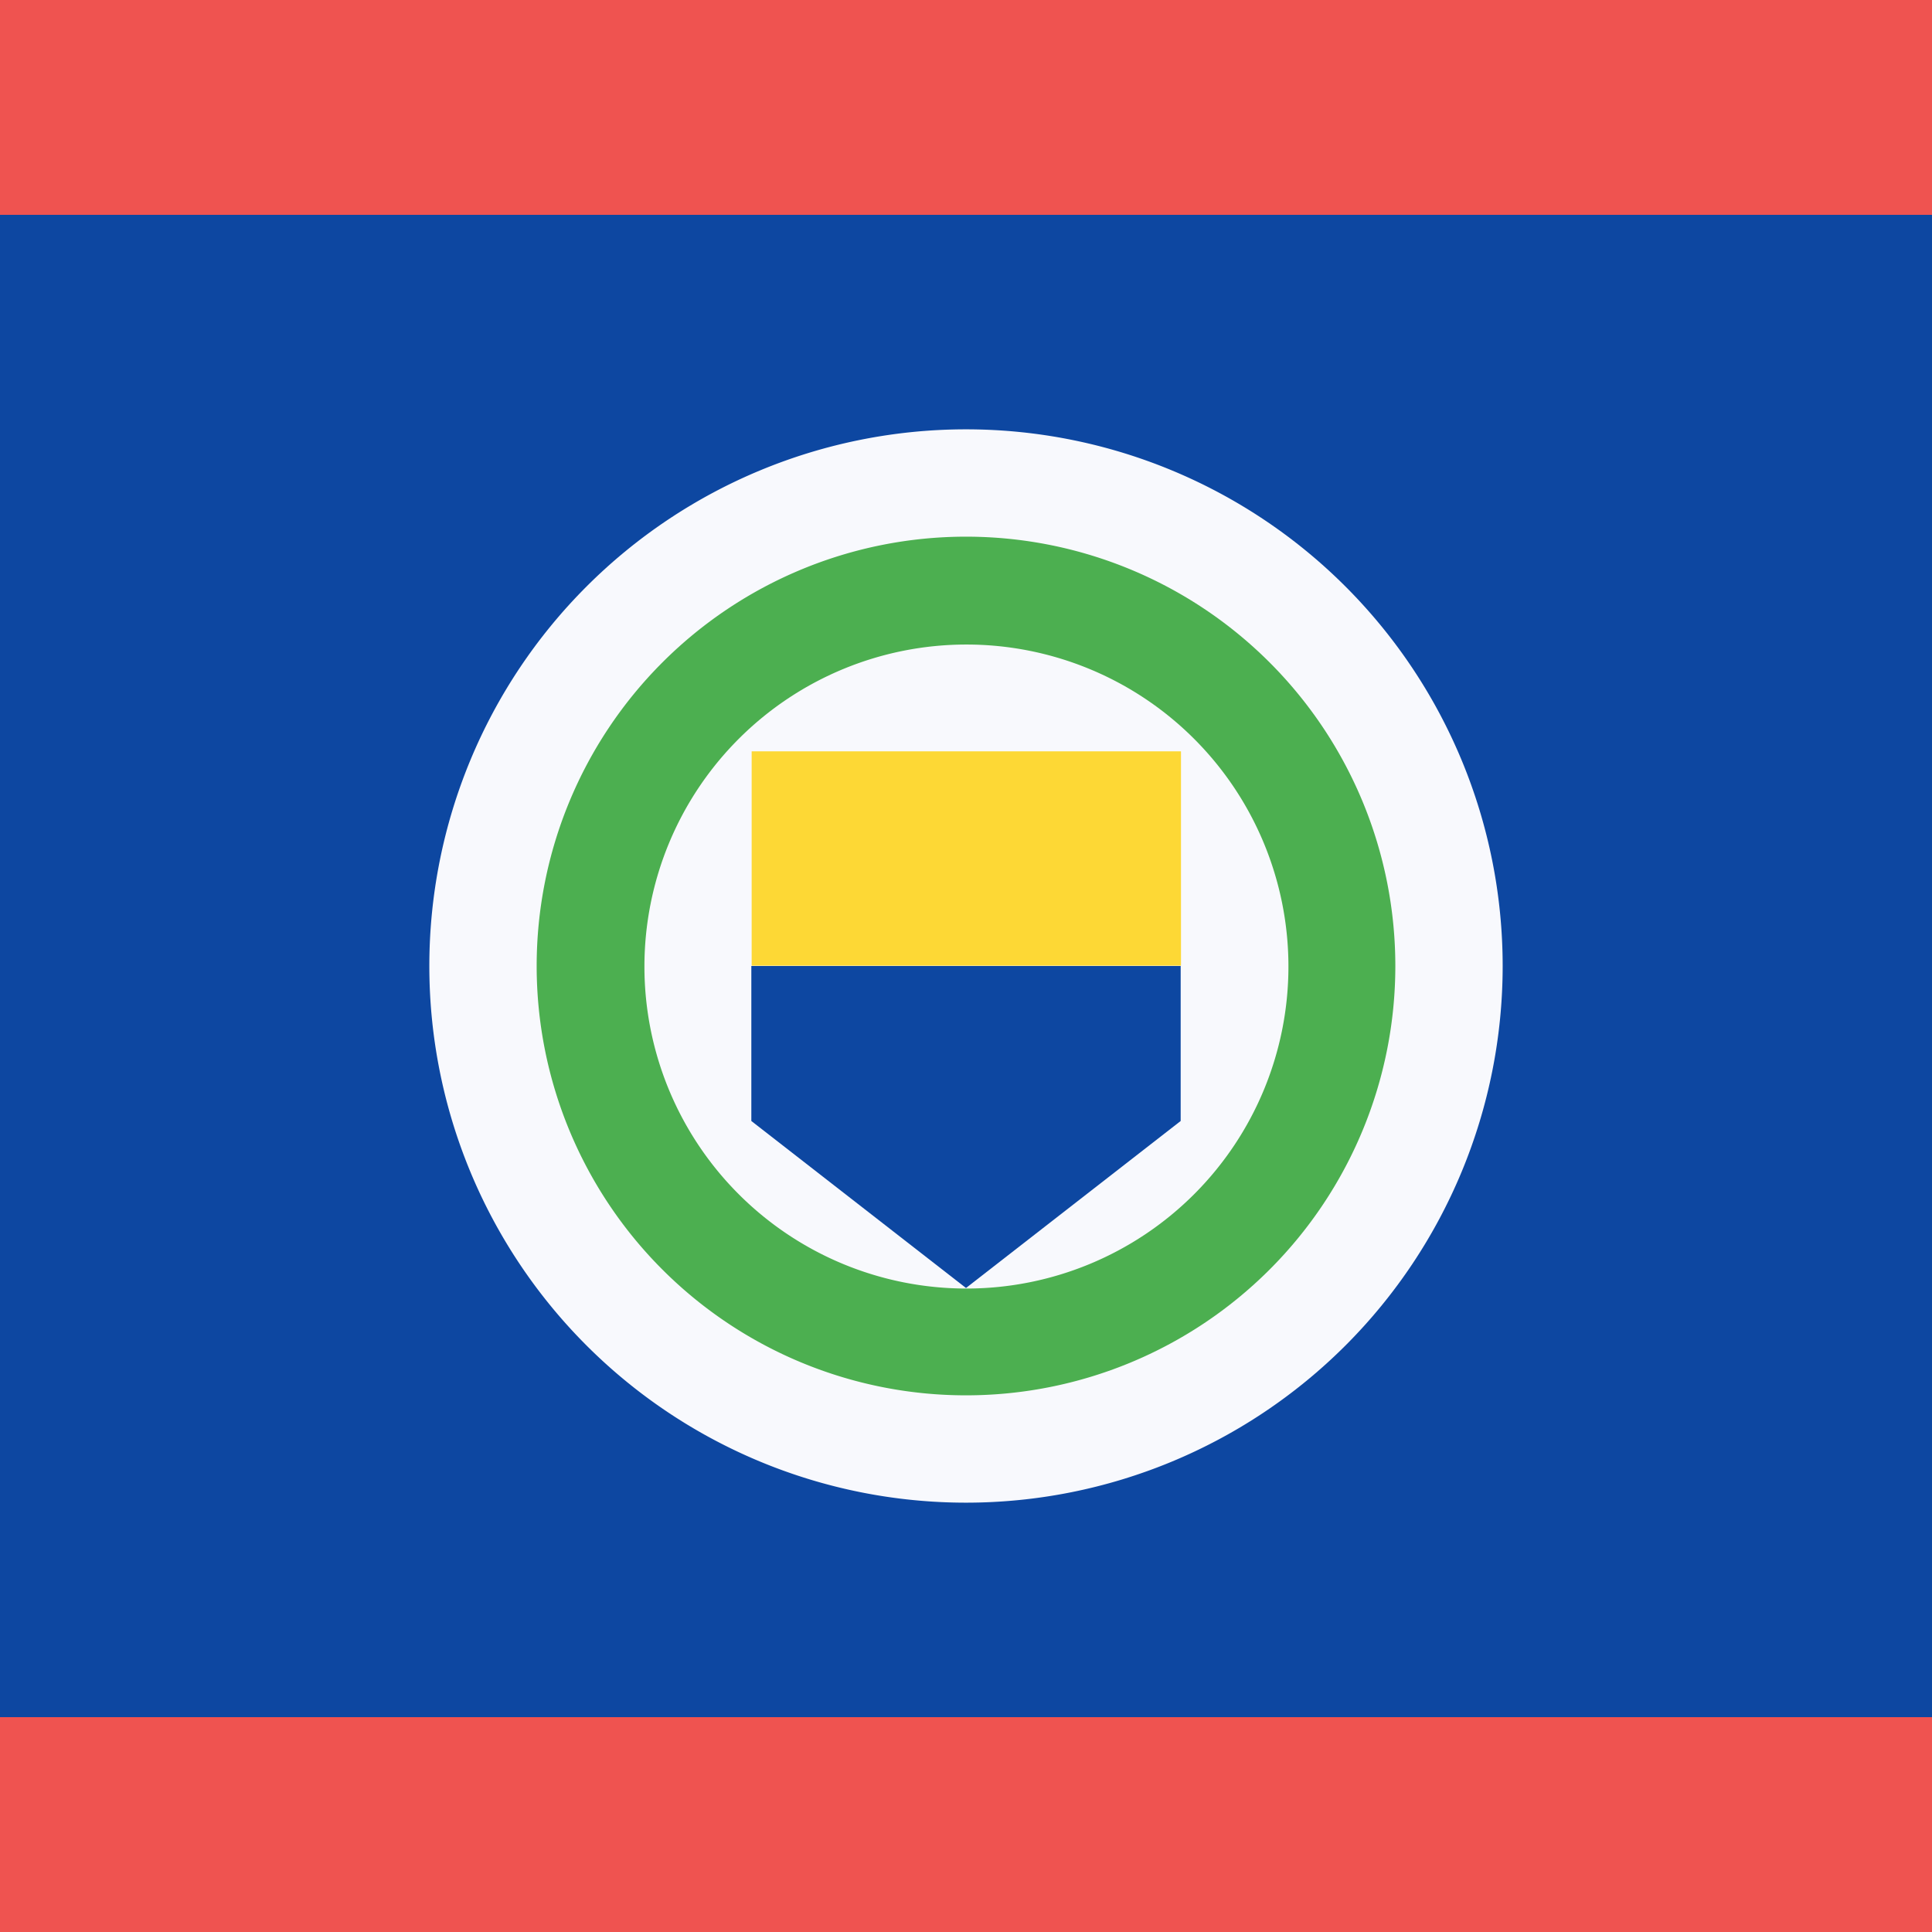 <svg width="18" height="18" xmlns="http://www.w3.org/2000/svg"><path d="M0 0h18v18H0V0z" fill="#0D47A1" shape-rendering="crispEdges"/><path d="M9 14A5 5 0 109 4a5 5 0 000 10z" fill="#F8F9FD"/><path d="M9 13a4 4 0 100-8 4 4 0 000 8z" fill="#4CAF50"/><path d="M9.004 12.005a3 3 0 100-6 3 3 0 000 6z" fill="#F8F9FD"/><path d="M7 9v1.444L9 12l2-1.556V9H7z" fill="#0D47A1"/><path d="M11.003 7h-4v1.997h4V7z" fill="#FDD835"/><path fill="#EF5350" d="M0 0h18v2.001H0zM0 16h18v12H0z" shape-rendering="crispEdges"/></svg>